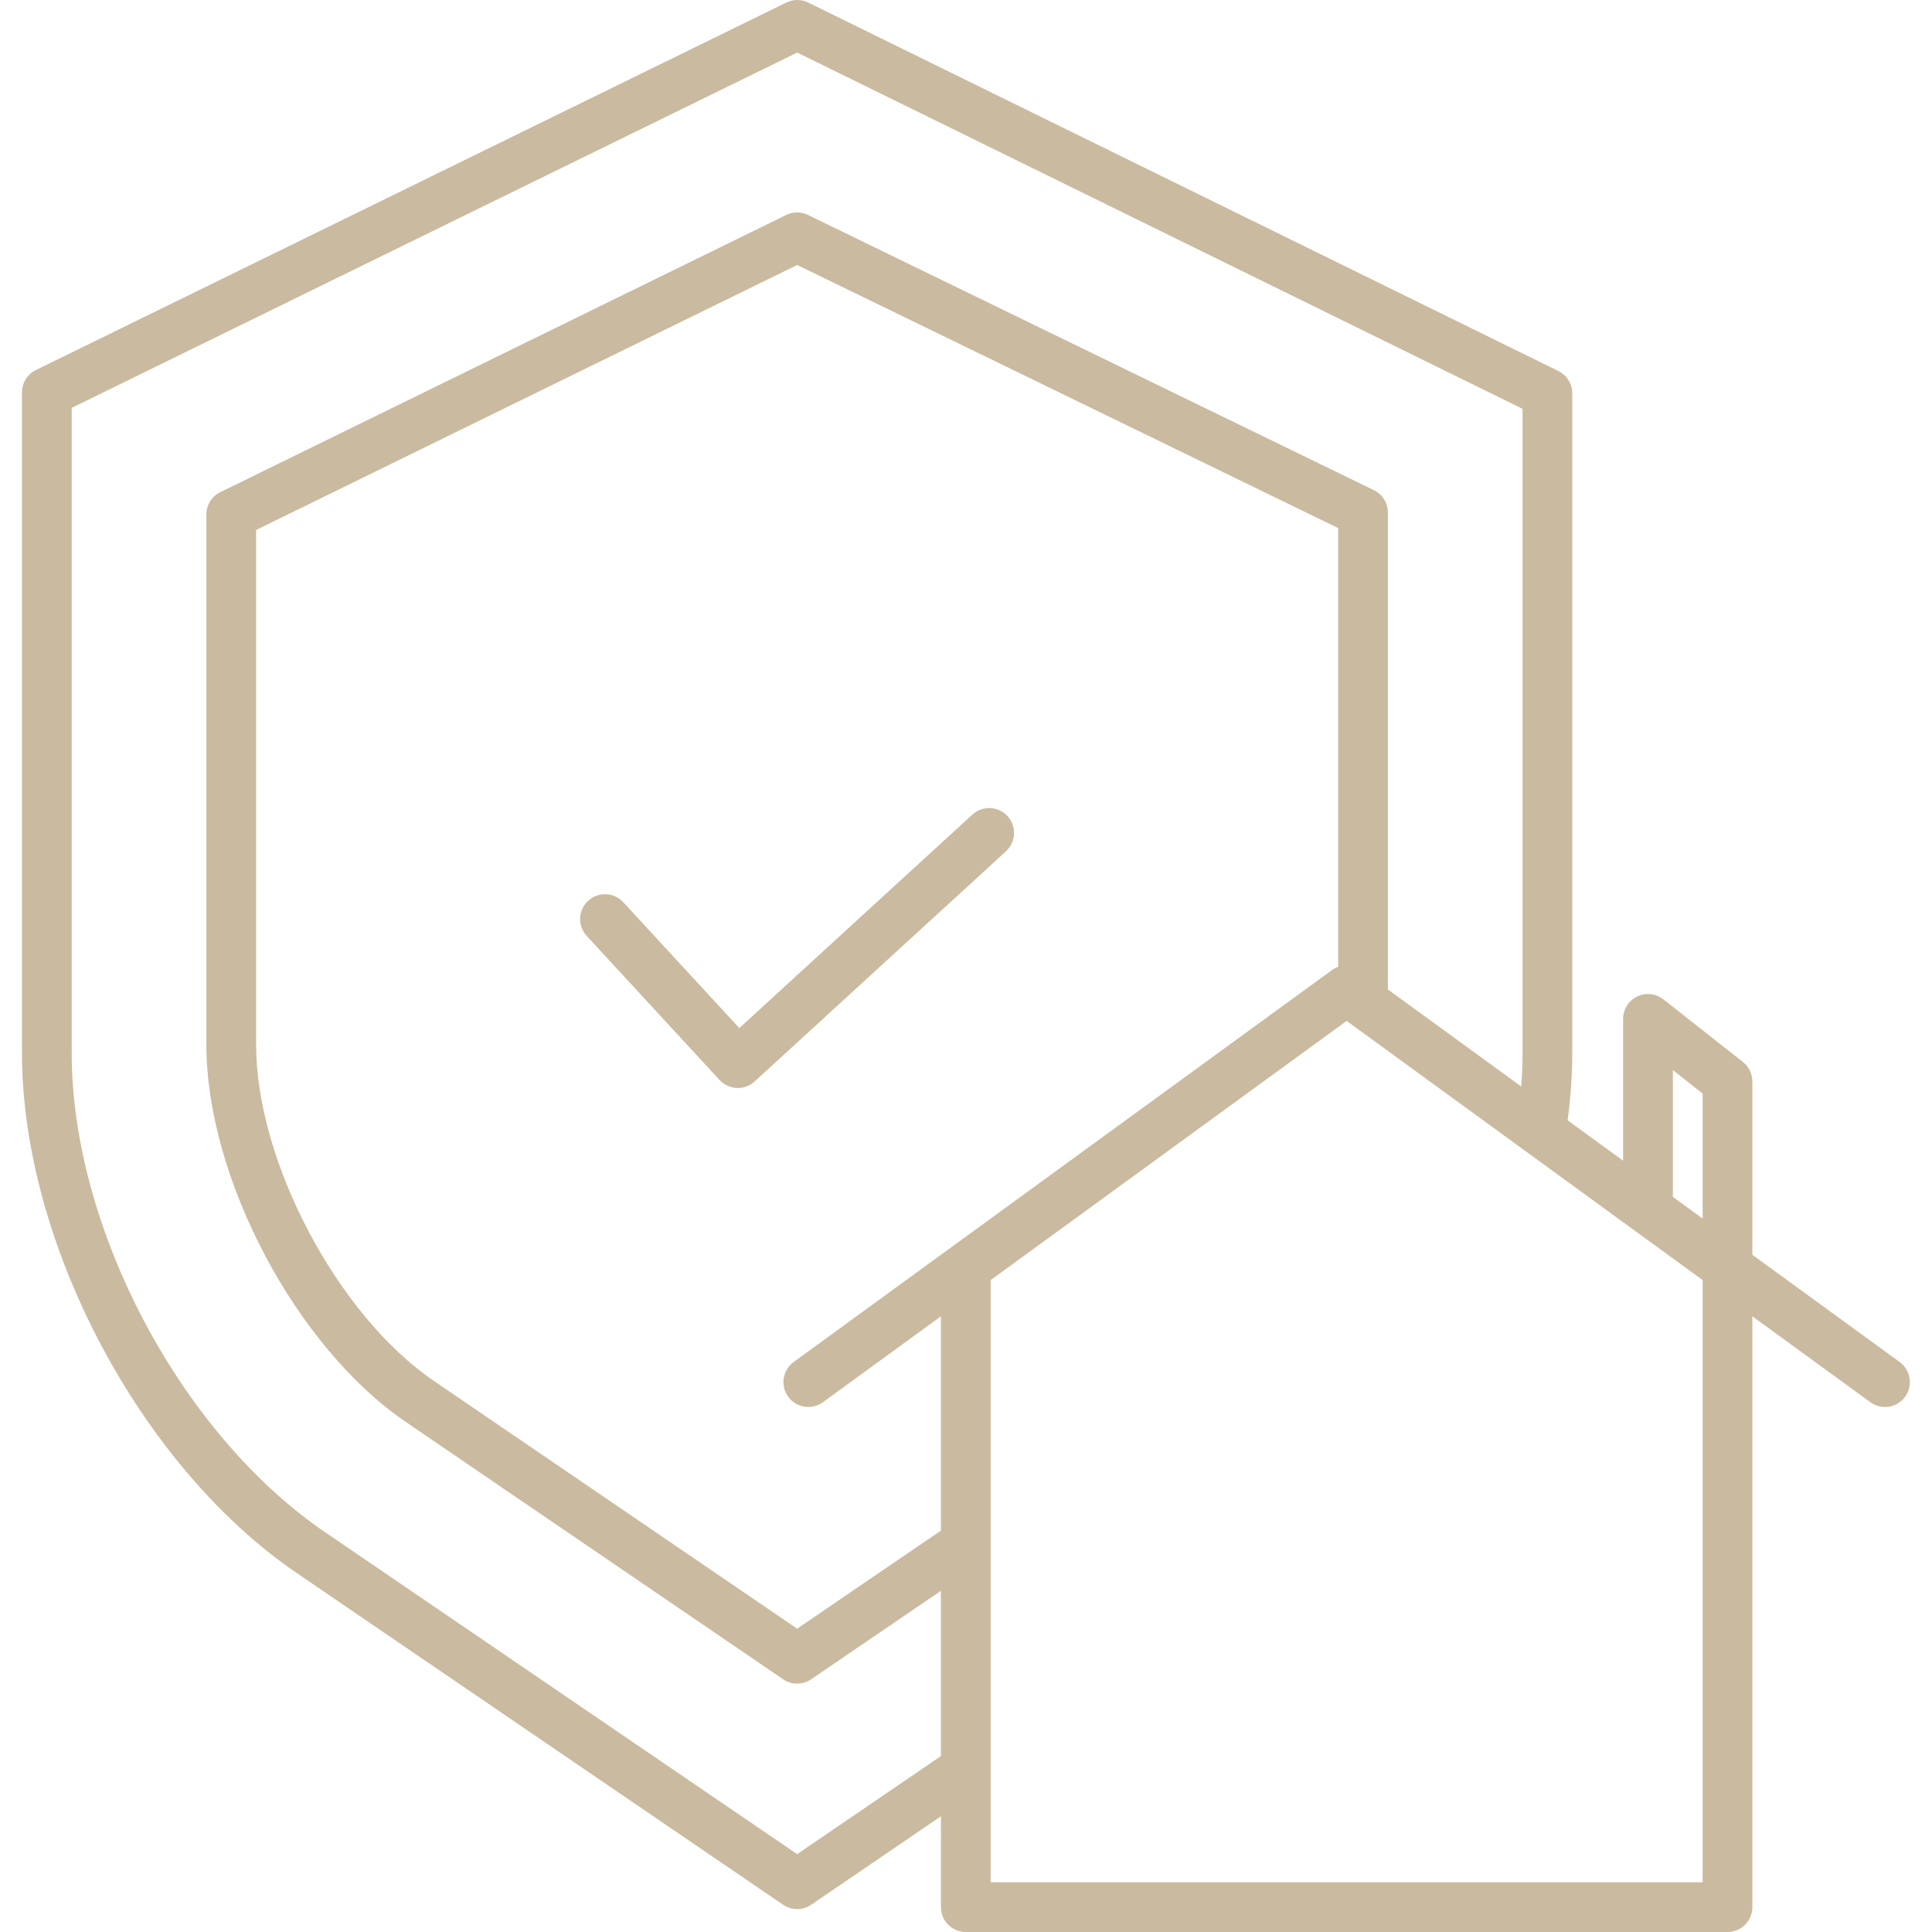 <?xml version="1.0" encoding="UTF-8"?> <svg xmlns="http://www.w3.org/2000/svg" height="512px" viewBox="-5 0 466 466.307" width="512px"><g><path d="m66.488 379.684 117.375 80.051c2.039 1.395 4.723 1.395 6.762 0l31.328-21.363v21.938c0 3.312 2.684 6 6 6h183.844c3.312 0 6-2.688 6-6v-142.609l28.547 20.781c2.68 1.898 6.387 1.293 8.316-1.363 1.934-2.652 1.375-6.367-1.254-8.336l-35.609-25.93v-41.82c0-1.84-.844-3.574-2.285-4.715l-19.199-15.121c-1.805-1.422-4.266-1.688-6.332-.688-2.066 1.004-3.383 3.102-3.379 5.402v34.234l-13.402-9.754c.73-5.359 1.109-10.766 1.129-16.176v-159.281c0-2.289-1.305-4.375-3.355-5.387l-181.059-88.934c-1.668-.816-3.617-.816-5.285 0l-181.117 88.699c-2.055 1.008-3.359 3.098-3.359 5.387v159.516c0 45.746 28.52 99.688 66.336 125.469zm251.34-146.324c-.527.188-1.031.449-1.484.773l-130 94.645c-2.629 1.969-3.191 5.684-1.258 8.34 1.934 2.652 5.641 3.262 8.32 1.363l28.547-20.785v51.73l-34.711 23.672-87.676-59.797c-23.258-15.855-42.906-53.016-42.906-81.148v-124.234l130.594-63.965 130.574 63.5zm87.969 220.949h-171.844v-145.348l85.922-62.555 85.922 62.555zm-7.191-196.035 7.191 5.668v30.18l-7.191-5.238zm-386.453-159.832 175.109-85.758 175.07 85.988v155.543c0 2.621-.117 5.301-.324 8.023l-32.18-23.426v-115.105c0-2.297-1.312-4.395-3.375-5.398l-136.586-66.426c-1.66-.809-3.602-.805-5.262.008l-136.586 66.898c-2.059 1.008-3.359 3.102-3.359 5.391v127.973c0 32.113 21.598 72.961 48.145 91.062l91.059 62.098c2.039 1.395 4.723 1.395 6.762 0l31.328-21.359v39.891l-34.711 23.672-114-77.746c-34.824-23.746-61.09-73.426-61.09-115.555zm0 0" data-original="#000000" class="active-path" data-old_color="#000000" fill="#CABA9F"></path><path d="m145.312 217.797c-1.445-1.598-3.641-2.297-5.746-1.828-2.105.465-3.797 2.027-4.434 4.09-.637 2.059-.117 4.301 1.359 5.875l32.031 34.734c2.242 2.43 6.027 2.59 8.465.355l60.66-55.559c2.441-2.238 2.609-6.035.371-8.477-2.238-2.445-6.035-2.609-8.48-.371l-56.246 51.52zm0 0" data-original="#000000" class="active-path" data-old_color="#000000" fill="#CABA9F"></path></g></svg> 